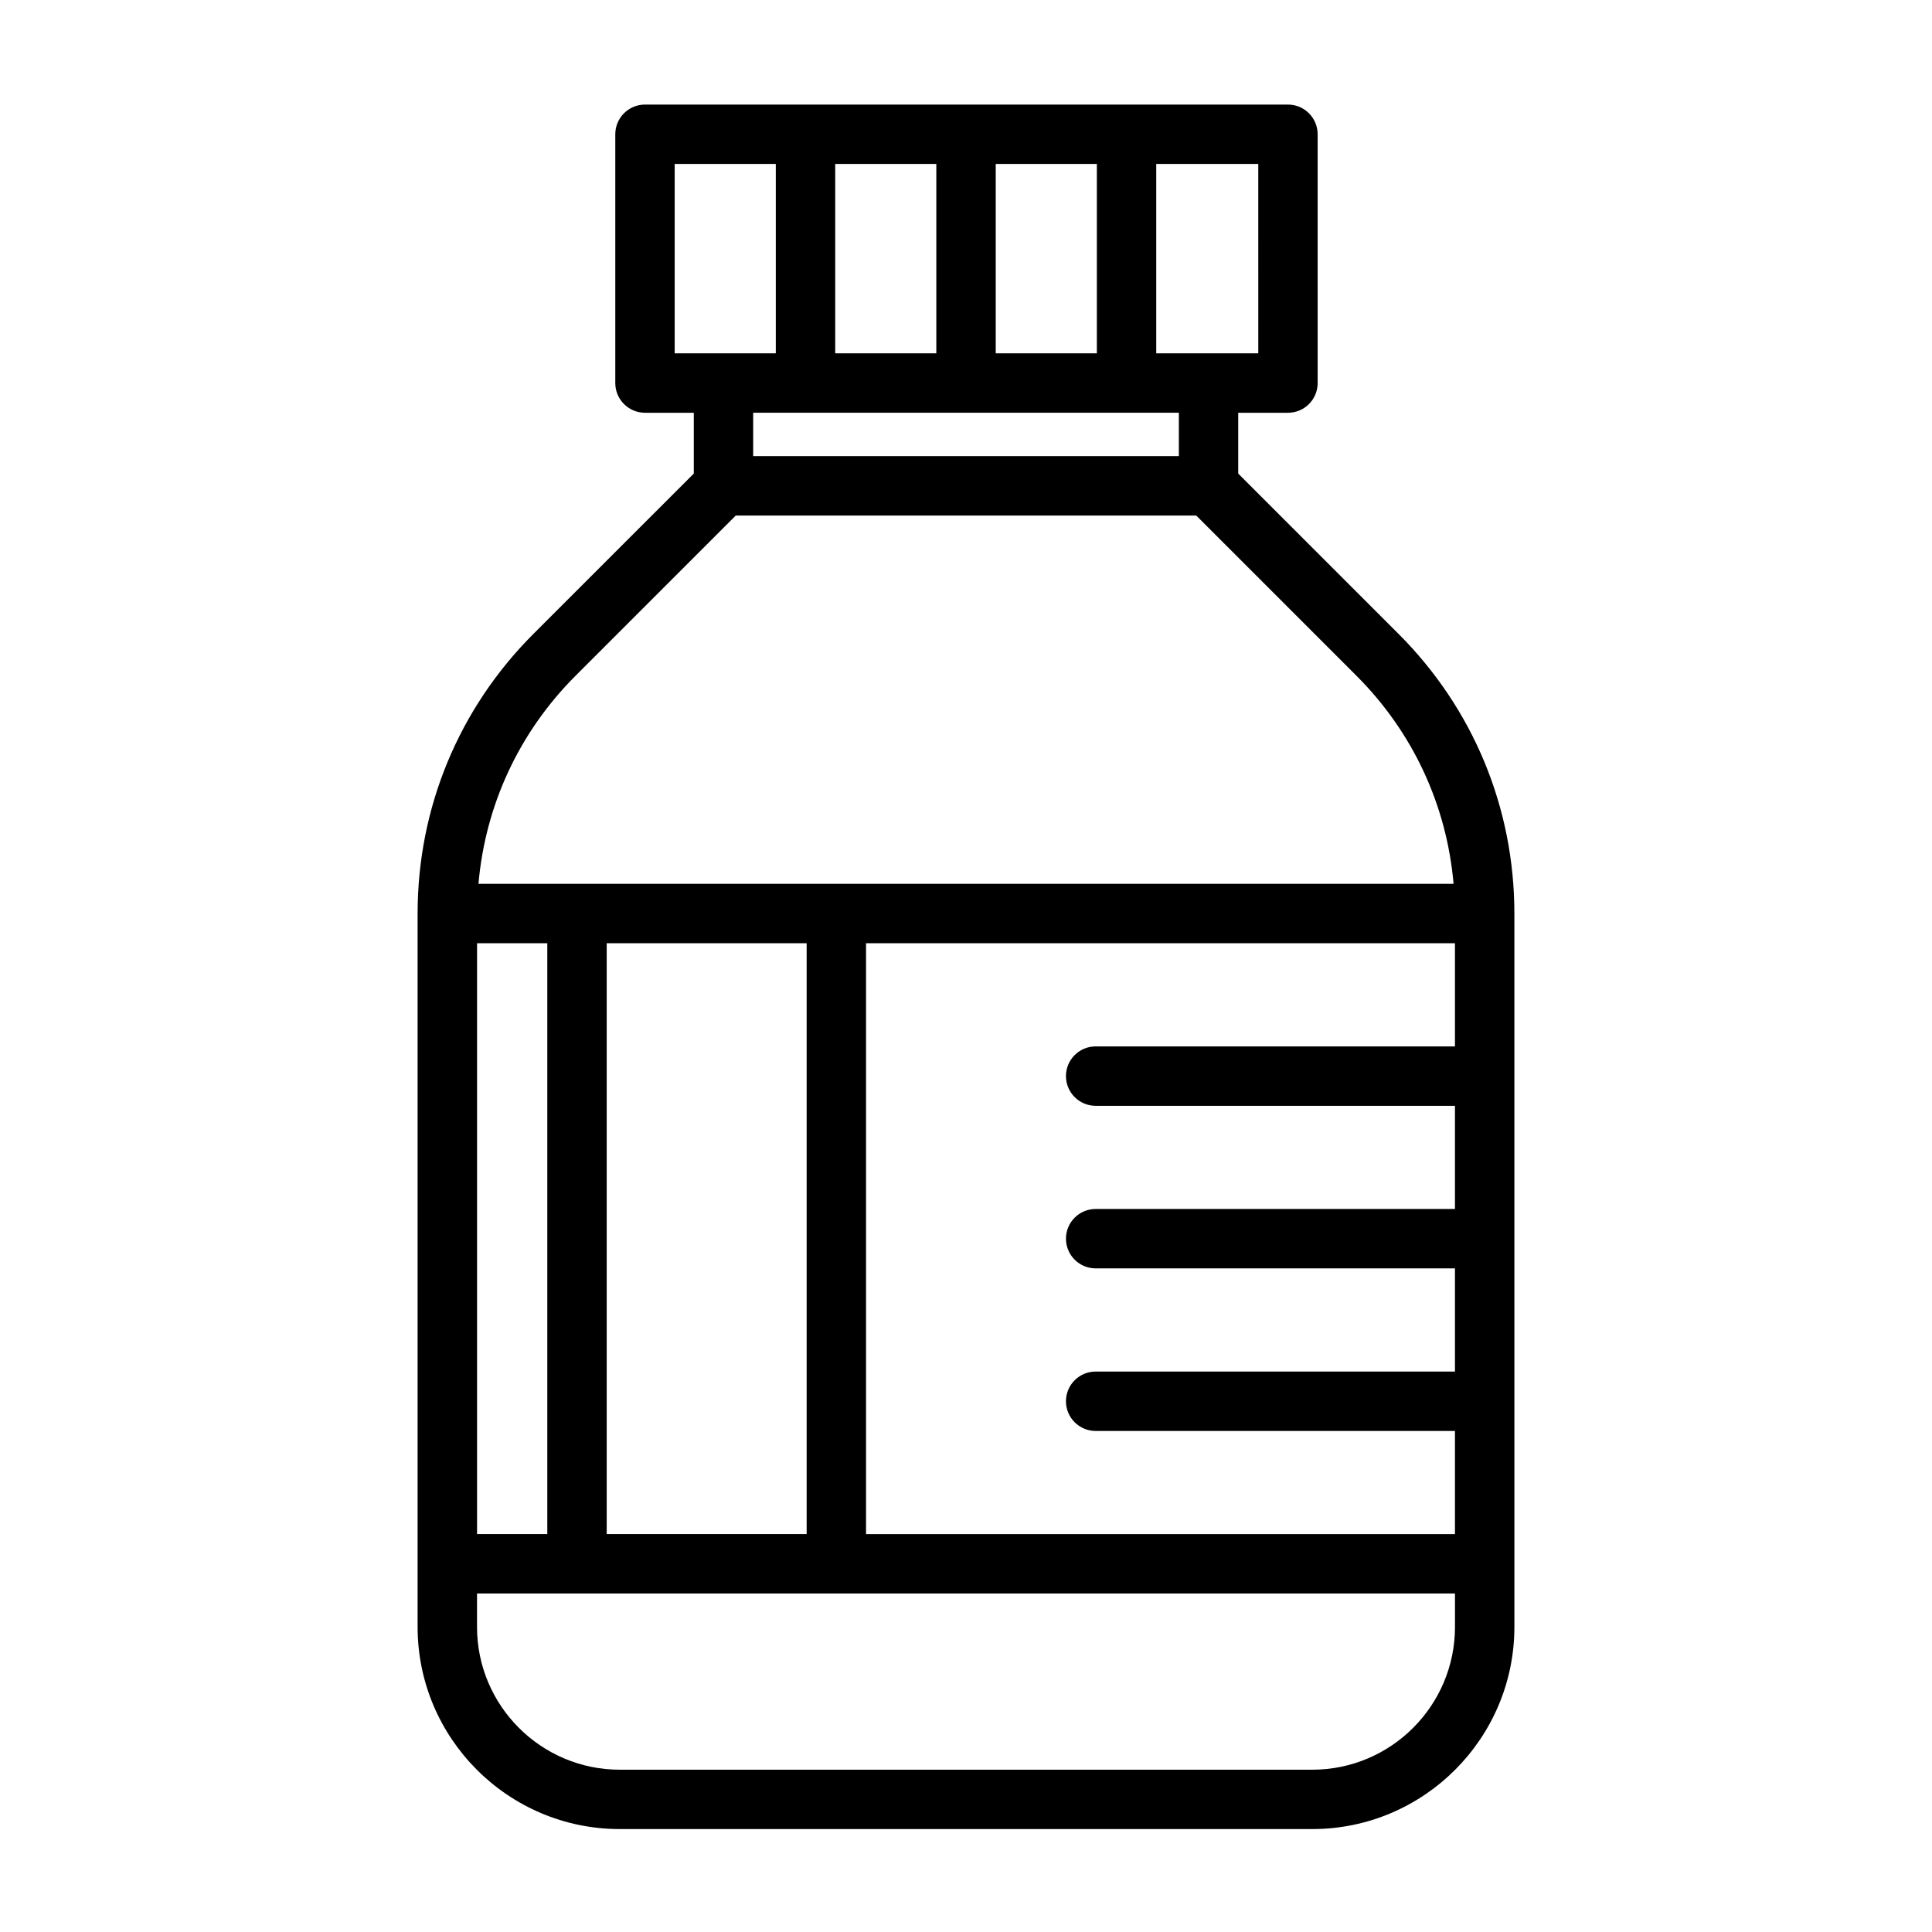<?xml version="1.0" encoding="UTF-8"?>
<!-- Uploaded to: SVG Repo, www.svgrepo.com, Generator: SVG Repo Mixer Tools -->
<svg fill="#000000" width="800px" height="800px" version="1.1" viewBox="144 144 512 512" xmlns="http://www.w3.org/2000/svg">
 <path d="m285.37 311.98c-19.797 19.797-30.699 46.113-30.699 74.113v189.06c0 29.535 24.035 53.57 53.57 53.57h183.52c29.535 0 53.57-24.035 53.57-53.57v-16.734l-0.004-172.32c0-28-10.902-54.316-30.699-74.113l-42.484-42.484v-16.113h13.18c4.344 0 7.871-3.527 7.871-7.871l-0.004-65.934c0-4.344-3.527-7.871-7.871-7.871h-170.39c-4.344 0-7.871 3.527-7.871 7.871v65.93c0 4.344 3.527 7.871 7.871 7.871h12.934v16.113zm244.21 81.988v27.34h-95.219c-4.344 0-7.871 3.527-7.871 7.871s3.527 7.871 7.871 7.871h95.219v27.34h-95.219c-4.344 0-7.871 3.527-7.871 7.871s3.527 7.871 7.871 7.871h95.219v27.34l-95.219 0.004c-4.344 0-7.871 3.527-7.871 7.871s3.527 7.871 7.871 7.871h95.219v27.34h-156.07v-156.59zm-171.81 156.58h-52.988v-156.58h52.988zm-68.73 0h-18.617v-156.58h18.617zm202.73 62.441h-183.53c-20.852 0-37.824-16.973-37.824-37.824v-8.863h259.17v8.863c0 20.852-16.961 37.824-37.816 37.824zm37.441-234.77h-258.41c1.812-20.82 10.754-40.156 25.703-55.113l42.484-42.484 122.03 0.004 42.484 42.484c14.957 14.957 23.891 34.297 25.711 55.109zm-51.75-140.59h-27.043v-50.184h27.039zm-42.785-50.184v50.184h-26.797v-50.184zm-69.336 50.184v-50.184h26.793v50.184zm-42.535-50.184h26.789v50.184h-26.797v-50.184zm34.66 65.93h98.945v11.5h-112.81v-11.5z"/>
</svg>